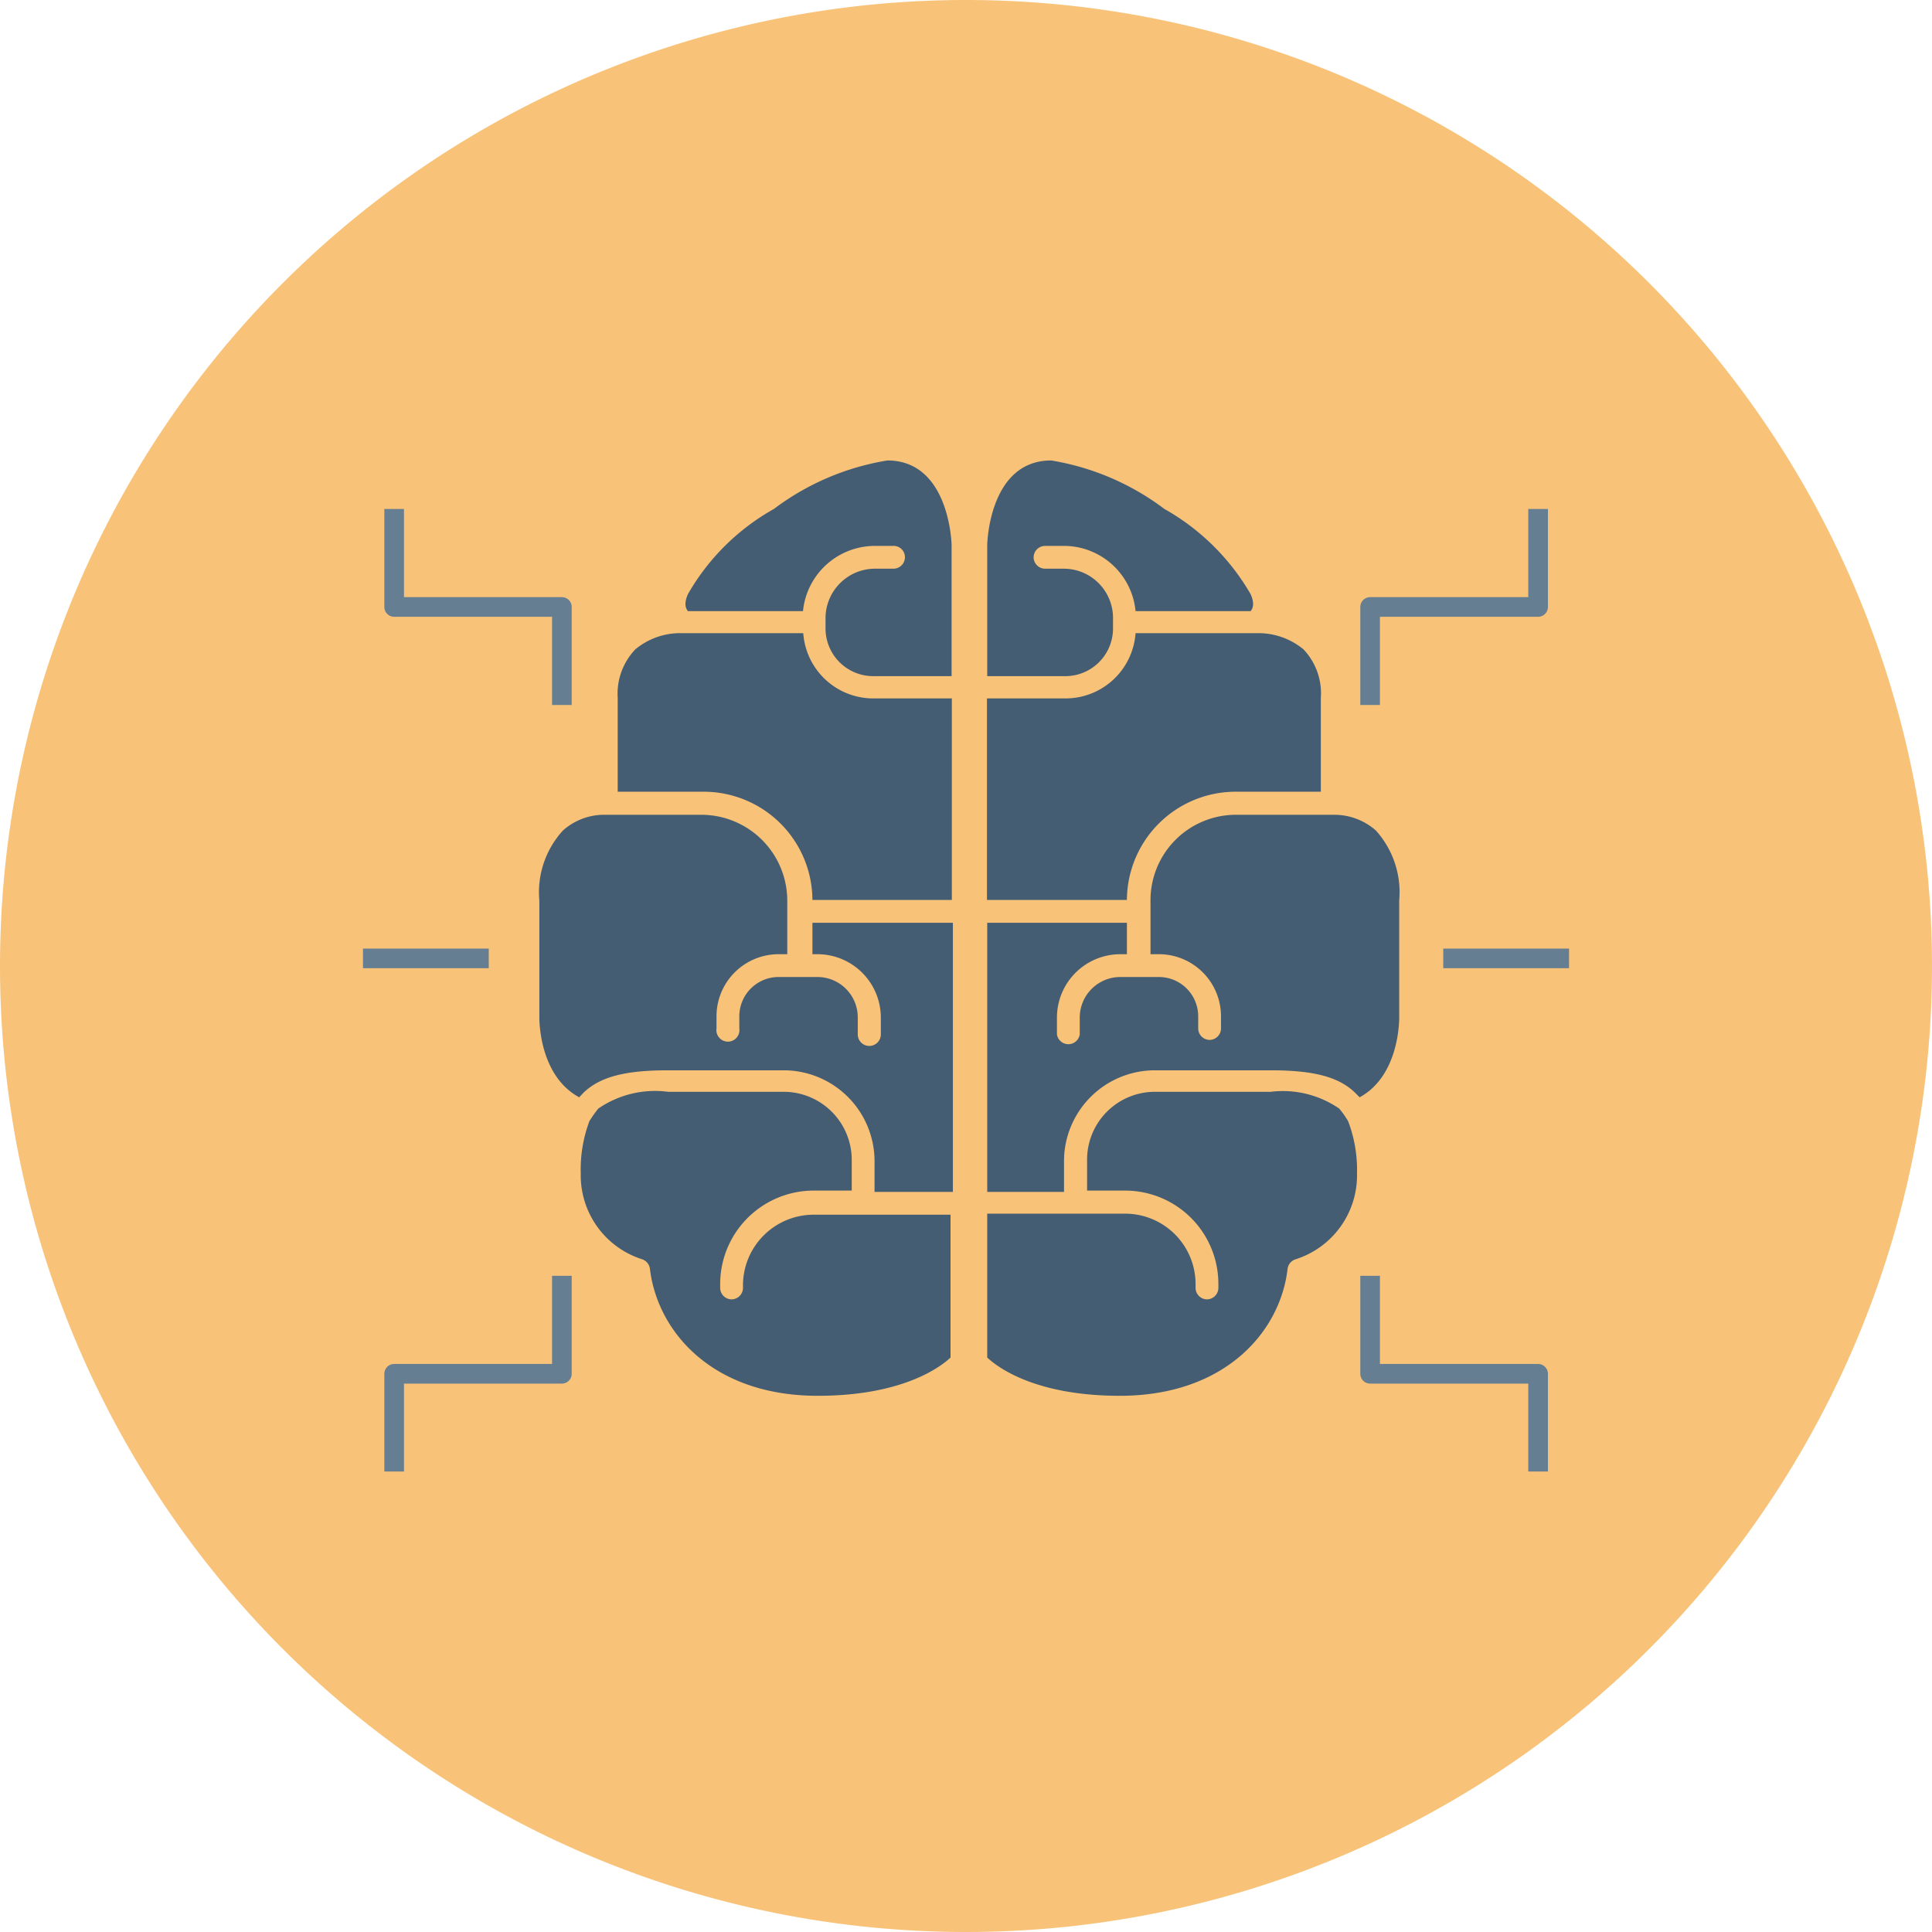 <svg xmlns="http://www.w3.org/2000/svg" viewBox="0 0 73.72 73.72"><defs><style>.cls-1{fill:#f8c379;}.cls-1,.cls-2,.cls-5{fill-rule:evenodd;}.cls-2,.cls-4{opacity:0;}.cls-3{fill:none;stroke:#667e92;stroke-linejoin:round;stroke-width:0.75px;}.cls-5{fill:#445d73;}</style></defs><g id="Слой_2" data-name="Слой 2"><g id="Слой_1-2" data-name="Слой 1"><path class="cls-1" d="M0,36.86H0A36.86,36.86,0,1,1,36.86,73.72,36.86,36.86,0,0,1,0,36.86Z"/><polyline class="cls-2" points="21.44 26.9 21.44 23.16 15.04 23.16 15.04 19.42"/><polyline class="cls-3" points="21.44 26.9 21.44 23.16 15.04 23.16 15.04 19.42"/><polyline class="cls-2" points="52.28 26.9 52.28 23.16 58.69 23.16 58.69 19.42"/><polyline class="cls-3" points="52.28 26.9 52.28 23.16 58.69 23.16 58.69 19.42"/><polyline class="cls-2" points="21.44 48.68 21.44 52.42 15.04 52.42 15.04 56.15"/><polyline class="cls-3" points="21.44 48.68 21.44 52.42 15.04 52.42 15.04 56.15"/><polyline class="cls-2" points="52.28 48.68 52.28 52.42 58.69 52.42 58.69 56.15"/><polyline class="cls-3" points="52.28 48.68 52.28 52.42 58.69 52.42 58.69 56.15"/><line class="cls-4" x1="18.65" y1="36.57" x2="13.85" y2="36.57"/><line class="cls-3" x1="18.65" y1="36.57" x2="13.85" y2="36.57"/><line class="cls-4" x1="59.87" y1="36.57" x2="55.07" y2="36.57"/><line class="cls-3" x1="59.87" y1="36.57" x2="55.07" y2="36.57"/><path class="cls-5" d="M48.49,41.66h-.58c-1,0-2.12,0-3.31,0h-.53a2.59,2.59,0,0,0-2.59,2.6v1.17h1.45A3.56,3.56,0,0,1,46.49,49v.14a.44.44,0,0,1-.43.44.44.44,0,0,1-.44-.44V49a2.69,2.69,0,0,0-2.69-2.69H37.67V51.8c.36.34,1.79,1.46,5.06,1.46,4,0,6.12-2.43,6.4-4.84a.44.44,0,0,1,.31-.37,3.36,3.36,0,0,0,2.34-3.27,5.21,5.21,0,0,0-.34-2,3.41,3.41,0,0,0-.34-.48A3.79,3.79,0,0,0,48.49,41.66Z"/><path class="cls-5" d="M50.93,31.09H47.17a3.26,3.26,0,0,0-3.27,3.26v2.06h.32a2.37,2.37,0,0,1,2.37,2.38v.45a.44.44,0,0,1-.43.44.44.44,0,0,1-.44-.44v-.45a1.5,1.5,0,0,0-1.5-1.51H42.75a1.55,1.55,0,0,0-1.55,1.55v.64a.44.44,0,0,1-.87,0v-.64a2.42,2.42,0,0,1,2.42-2.42H43v-1.2H37.67V45.48H40.6V44.31a3.47,3.47,0,0,1,3.47-3.47h.53c1.18,0,2.28,0,3.28,0h.61c1.63,0,2.59.25,3.21.85l.18.18c1.54-.84,1.51-3,1.51-3.07V34.36a3.52,3.52,0,0,0-.89-2.67A2.39,2.39,0,0,0,50.93,31.09Z"/><path class="cls-5" d="M40.11,17.57c-2.34,0-2.44,3.1-2.44,3.23v5h3A1.82,1.82,0,0,0,42.47,24v-.42a1.88,1.88,0,0,0-1.88-1.88h-.71a.44.44,0,0,1-.44-.44.44.44,0,0,1,.44-.43h.72a2.75,2.75,0,0,1,2.73,2.49h4.39c.1-.12.15-.31,0-.65a8.77,8.77,0,0,0-3.29-3.25A9.81,9.81,0,0,0,40.11,17.57Z"/><path class="cls-5" d="M48,24.16H43.33a2.68,2.68,0,0,1-2.67,2.49h-3v7.69H43a4.15,4.15,0,0,1,4.14-4.13H50.4V26.63a2.44,2.44,0,0,0-.66-1.85A2.69,2.69,0,0,0,48,24.16Z"/><path class="cls-5" d="M25.49,41.66h.57c1,0,2.13,0,3.32,0h.53a2.6,2.6,0,0,1,2.59,2.6v1.17H31A3.57,3.57,0,0,0,27.48,49v.14a.44.44,0,0,0,.44.44.44.44,0,0,0,.43-.44V49A2.7,2.7,0,0,1,31,46.35h5.27V51.8c-.36.34-1.8,1.46-5.07,1.46-4,0-6.11-2.43-6.4-4.84a.44.44,0,0,0-.3-.37,3.36,3.36,0,0,1-2.34-3.27,5.24,5.24,0,0,1,.33-2,4.51,4.51,0,0,1,.34-.48A3.82,3.82,0,0,1,25.49,41.66Z"/><path class="cls-5" d="M23,31.09h3.77a3.28,3.28,0,0,1,3.27,3.26v2.06h-.32a2.37,2.37,0,0,0-2.38,2.38v.45a.44.44,0,1,0,.87,0v-.45a1.5,1.5,0,0,1,1.51-1.51h1.46a1.54,1.54,0,0,1,1.55,1.55v.64a.44.44,0,0,0,.88,0v-.64a2.42,2.42,0,0,0-2.43-2.42H31v-1.2h5.36V45.48H33.37V44.31a3.47,3.47,0,0,0-3.47-3.47h-.52c-1.18,0-2.29,0-3.29,0h-.6c-1.64,0-2.59.25-3.22.85l-.17.18c-1.55-.84-1.52-3-1.52-3.07V34.36a3.49,3.49,0,0,1,.9-2.67A2.36,2.36,0,0,1,23,31.09Z"/><path class="cls-5" d="M33.86,17.57c2.34,0,2.45,3.1,2.45,3.23v5h-3A1.82,1.82,0,0,1,31.5,24v-.42a1.89,1.89,0,0,1,1.88-1.88h.72a.44.44,0,0,0,.43-.44.43.43,0,0,0-.43-.43h-.72a2.76,2.76,0,0,0-2.74,2.49H26.25c-.1-.12-.15-.31,0-.65a8.65,8.65,0,0,1,3.28-3.25A9.81,9.81,0,0,1,33.86,17.57Z"/><path class="cls-5" d="M26,24.16h4.65a2.68,2.68,0,0,0,2.67,2.49h3v7.69H31a4.15,4.15,0,0,0-4.14-4.13H23.57V26.63a2.45,2.45,0,0,1,.67-1.85A2.67,2.67,0,0,1,26,24.16Z"/></g></g></svg>